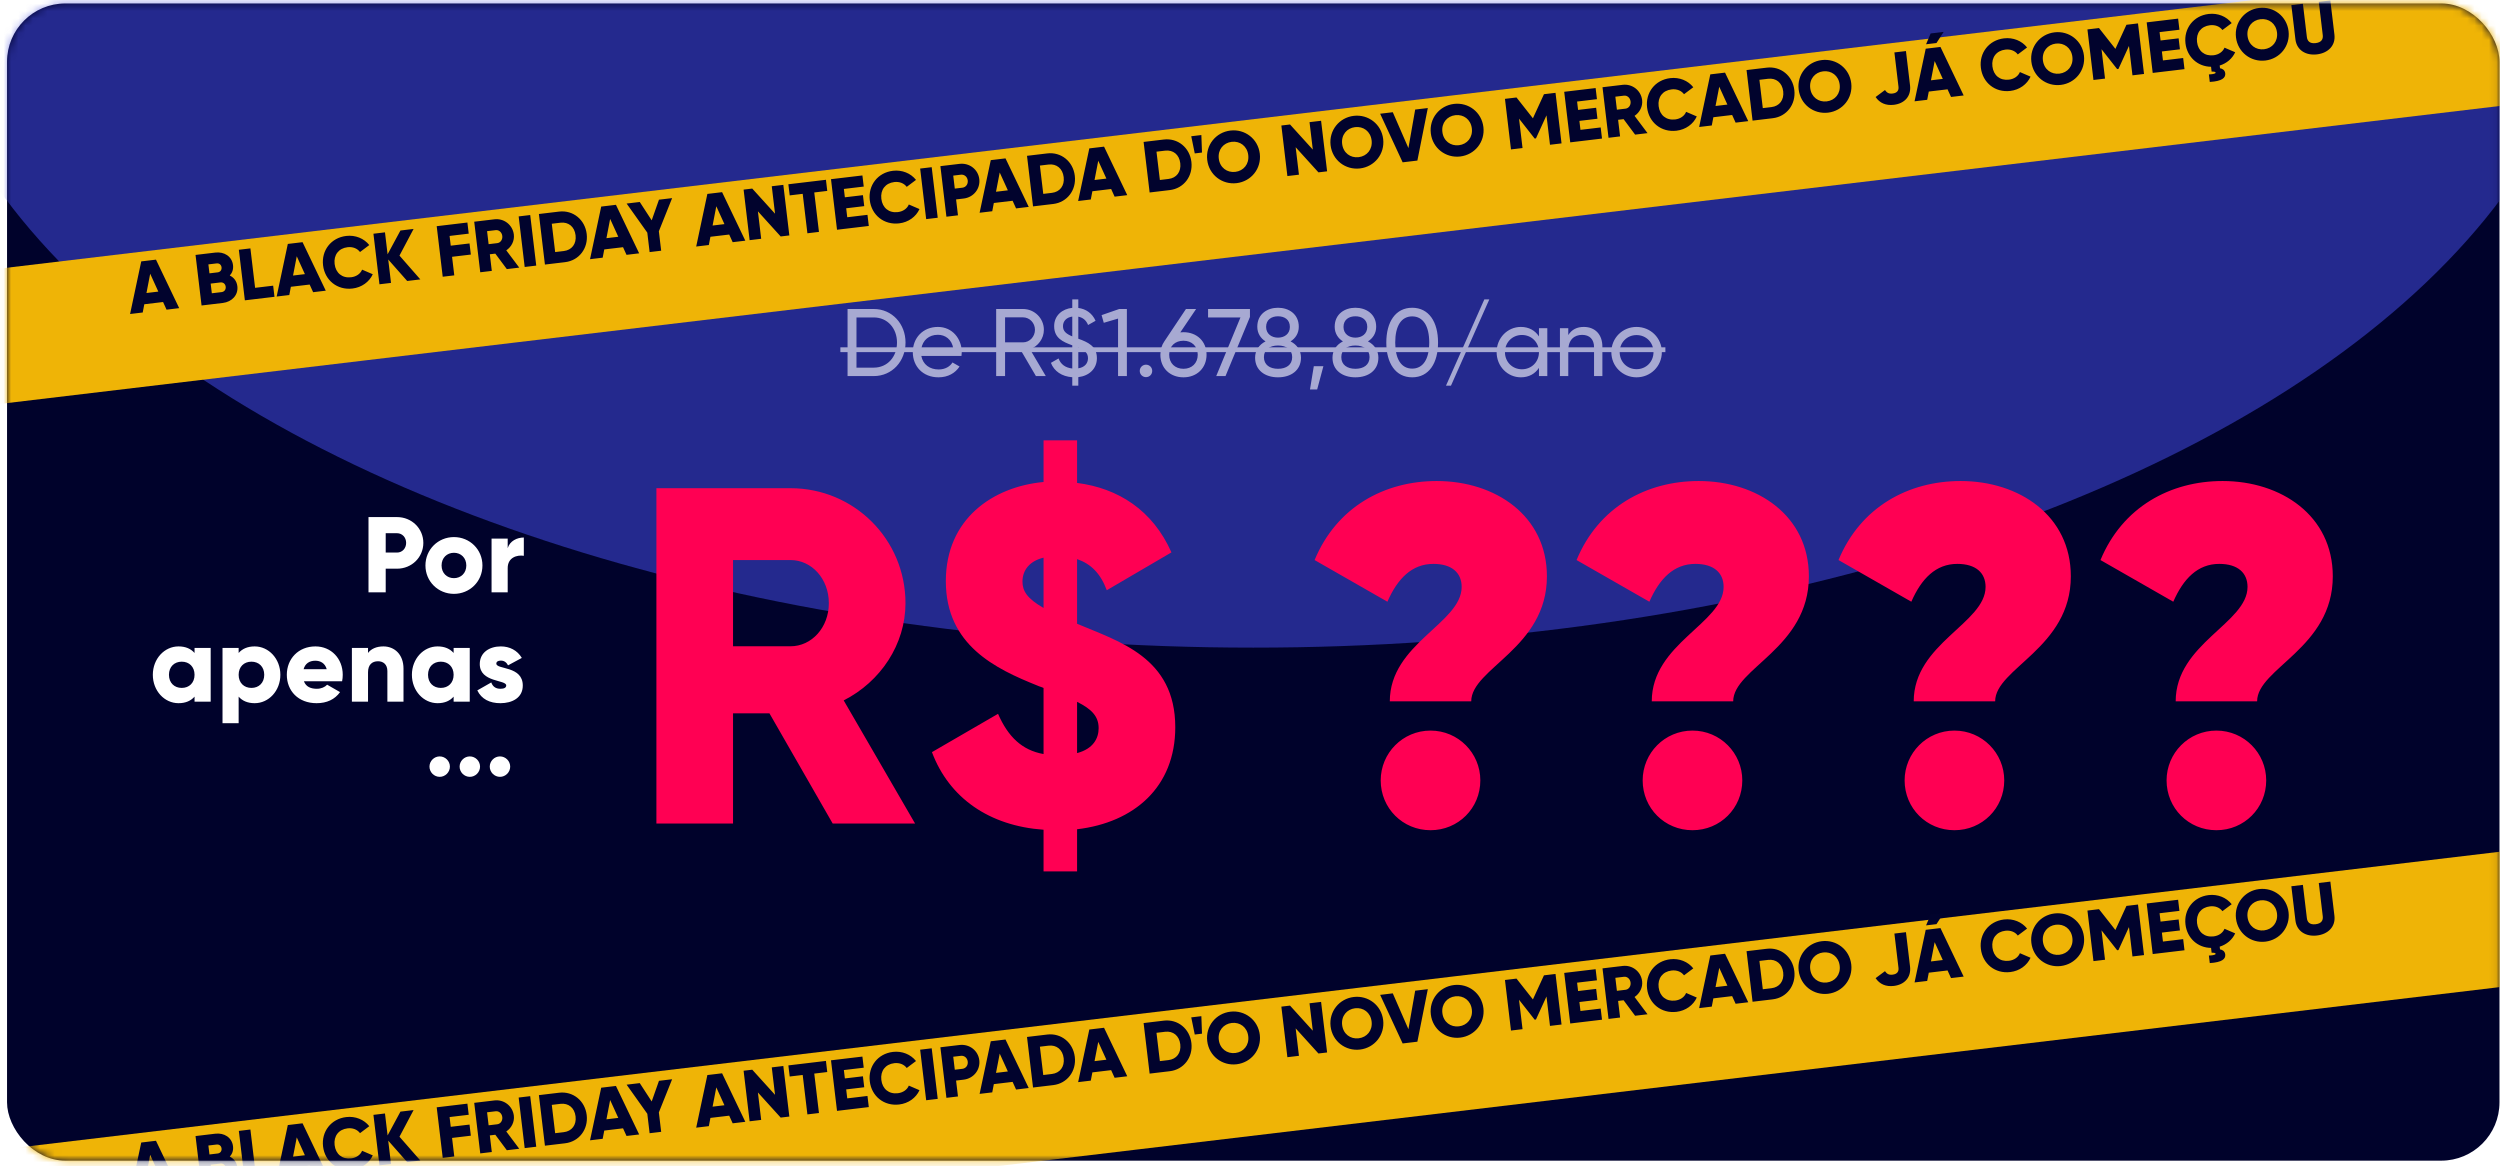 <svg width="343" height="160" viewBox="0 0 343 160" fill="none" xmlns="http://www.w3.org/2000/svg">
<rect x="0.966" y="0.474" width="341.963" height="158.769" rx="8.001" fill="#00022B"/>
<mask id="mask0_1179_1522" style="mask-type:alpha" maskUnits="userSpaceOnUse" x="0" y="0" width="343" height="160">
<rect x="0.966" y="0.474" width="341.963" height="158.769" rx="8.001" fill="#00022B"/>
</mask>
<g mask="url(#mask0_1179_1522)">
<g opacity="0.56" filter="url(#filter0_f_1179_1522)">
<ellipse cx="171.948" cy="-8.53" rx="97.386" ry="184.074" transform="rotate(90 171.948 -8.53)" fill="#4048DB"/>
</g>
<path d="M60.326 106.583C59.559 106.583 58.924 105.948 58.924 105.181C58.924 104.414 59.559 103.779 60.326 103.779C61.093 103.779 61.728 104.414 61.728 105.181C61.728 105.948 61.093 106.583 60.326 106.583ZM64.461 106.583C63.694 106.583 63.059 105.948 63.059 105.181C63.059 104.414 63.694 103.779 64.461 103.779C65.228 103.779 65.863 104.414 65.863 105.181C65.863 105.948 65.228 106.583 64.461 106.583ZM68.596 106.583C67.829 106.583 67.195 105.948 67.195 105.181C67.195 104.414 67.829 103.779 68.596 103.779C69.364 103.779 69.998 104.414 69.998 105.181C69.998 105.948 69.364 106.583 68.596 106.583Z" fill="white"/>
<path d="M54.468 70.943C56.504 70.943 58.082 72.522 58.082 74.484C58.082 76.446 56.504 78.025 54.468 78.025H52.919V81.271H50.558V70.943H54.468ZM54.468 75.812C55.191 75.812 55.722 75.237 55.722 74.484C55.722 73.732 55.191 73.156 54.468 73.156H52.919V75.812H54.468ZM62.281 81.478C60.112 81.478 58.371 79.781 58.371 77.582C58.371 75.384 60.112 73.687 62.281 73.687C64.45 73.687 66.191 75.384 66.191 77.582C66.191 79.781 64.45 81.478 62.281 81.478ZM62.281 79.323C63.24 79.323 63.978 78.63 63.978 77.582C63.978 76.535 63.24 75.841 62.281 75.841C61.322 75.841 60.584 76.535 60.584 77.582C60.584 78.63 61.322 79.323 62.281 79.323ZM69.656 75.207C69.951 74.219 70.939 73.746 71.869 73.746V76.255C70.954 76.107 69.656 76.476 69.656 77.937V81.271H67.442V73.894H69.656V75.207ZM26.692 88.894H28.905V96.271H26.692V95.578C26.205 96.138 25.482 96.478 24.494 96.478C22.561 96.478 20.968 94.781 20.968 92.582C20.968 90.384 22.561 88.687 24.494 88.687C25.482 88.687 26.205 89.027 26.692 89.587V88.894ZM24.936 94.382C25.954 94.382 26.692 93.689 26.692 92.582C26.692 91.476 25.954 90.782 24.936 90.782C23.918 90.782 23.181 91.476 23.181 92.582C23.181 93.689 23.918 94.382 24.936 94.382ZM34.94 88.687C36.873 88.687 38.466 90.384 38.466 92.582C38.466 94.781 36.873 96.478 34.94 96.478C33.952 96.478 33.229 96.138 32.742 95.578V99.222H30.529V88.894H32.742V89.587C33.229 89.027 33.952 88.687 34.94 88.687ZM34.498 94.382C35.516 94.382 36.253 93.689 36.253 92.582C36.253 91.476 35.516 90.782 34.498 90.782C33.48 90.782 32.742 91.476 32.742 92.582C32.742 93.689 33.48 94.382 34.498 94.382ZM41.698 93.468C41.978 94.235 42.657 94.501 43.469 94.501C44.074 94.501 44.59 94.264 44.885 93.94L46.656 94.958C45.933 95.961 44.841 96.478 43.439 96.478C40.916 96.478 39.352 94.781 39.352 92.582C39.352 90.384 40.946 88.687 43.277 88.687C45.431 88.687 47.024 90.355 47.024 92.582C47.024 92.892 46.995 93.187 46.936 93.468H41.698ZM41.654 91.815H44.826C44.59 90.96 43.926 90.65 43.262 90.65C42.421 90.65 41.861 91.063 41.654 91.815ZM52.603 88.687C54.093 88.687 55.361 89.75 55.361 91.742V96.271H53.148V92.066C53.148 91.151 52.573 90.724 51.865 90.724C51.053 90.724 50.493 91.196 50.493 92.243V96.271H48.28V88.894H50.493V89.587C50.891 89.041 51.629 88.687 52.603 88.687ZM62.237 88.894H64.45V96.271H62.237V95.578C61.75 96.138 61.027 96.478 60.039 96.478C58.106 96.478 56.513 94.781 56.513 92.582C56.513 90.384 58.106 88.687 60.039 88.687C61.027 88.687 61.75 89.027 62.237 89.587V88.894ZM60.481 94.382C61.499 94.382 62.237 93.689 62.237 92.582C62.237 91.476 61.499 90.782 60.481 90.782C59.463 90.782 58.726 91.476 58.726 92.582C58.726 93.689 59.463 94.382 60.481 94.382ZM68.097 91.048C68.097 91.889 71.726 91.328 71.726 94.058C71.726 95.755 70.251 96.478 68.657 96.478C67.182 96.478 66.061 95.917 65.485 94.722L67.403 93.63C67.595 94.191 68.008 94.501 68.657 94.501C69.189 94.501 69.454 94.338 69.454 94.043C69.454 93.232 65.825 93.659 65.825 91.107C65.825 89.499 67.182 88.687 68.716 88.687C69.912 88.687 70.974 89.219 71.594 90.266L69.705 91.284C69.498 90.9 69.203 90.635 68.716 90.635C68.333 90.635 68.097 90.782 68.097 91.048Z" fill="white"/>
<path d="M114.243 112.985L105.568 97.87H100.573V112.985H90.058V66.981H108.459C117.2 66.981 124.232 74.013 124.232 82.754C124.232 88.406 120.815 93.532 115.754 96.095L125.547 112.985H114.243ZM100.573 76.839V88.669H108.459C111.351 88.669 113.717 86.106 113.717 82.754C113.717 79.402 111.351 76.839 108.459 76.839H100.573ZM161.248 99.776C161.248 107.991 155.596 112.854 147.775 113.774V119.557H143.175V113.84C135.749 113.314 130.228 109.502 127.862 103.193L136.931 97.935C138.312 101.09 140.217 102.93 143.175 103.456V94.387C142.912 94.255 142.583 94.189 142.321 94.058C136.603 91.758 129.768 88.537 129.768 79.731C129.768 71.187 136.209 66.784 143.175 66.127V60.409H147.775V66.258C153.427 66.981 158.159 70.004 160.722 75.788L151.85 80.98C150.996 78.68 149.681 77.365 147.775 76.708V85.58C153.493 88.012 161.248 90.18 161.248 99.776ZM140.283 79.797C140.283 81.045 140.875 82.097 143.175 83.411V76.511C141.269 76.971 140.283 78.219 140.283 79.797ZM147.775 103.324C150.01 102.733 150.733 101.287 150.733 99.907C150.733 98.264 149.747 97.278 147.775 96.292V103.324ZM190.681 96.227C190.681 88.275 200.539 85.514 200.539 80.52C200.539 78.614 199.224 77.365 196.661 77.365C193.704 77.365 191.732 79.402 190.352 82.557L180.363 76.839C183.386 69.544 189.958 65.996 197.121 65.996C205.139 65.996 212.237 70.727 212.237 79.074C212.237 88.932 201.853 91.692 201.853 96.227H190.681ZM196.267 113.905C192.455 113.905 189.432 110.882 189.432 107.071C189.432 103.324 192.455 100.236 196.267 100.236C200.079 100.236 203.102 103.324 203.102 107.071C203.102 110.882 200.079 113.905 196.267 113.905ZM226.621 96.227C226.621 88.275 236.479 85.514 236.479 80.52C236.479 78.614 235.165 77.365 232.602 77.365C229.645 77.365 227.673 79.402 226.293 82.557L216.303 76.839C219.327 69.544 225.899 65.996 233.062 65.996C241.08 65.996 248.178 70.727 248.178 79.074C248.178 88.932 237.794 91.692 237.794 96.227H226.621ZM232.208 113.905C228.396 113.905 225.373 110.882 225.373 107.071C225.373 103.324 228.396 100.236 232.208 100.236C236.019 100.236 239.043 103.324 239.043 107.071C239.043 110.882 236.019 113.905 232.208 113.905ZM262.562 96.227C262.562 88.275 272.42 85.514 272.42 80.52C272.42 78.614 271.106 77.365 268.543 77.365C265.585 77.365 263.614 79.402 262.234 82.557L252.244 76.839C255.267 69.544 261.839 65.996 269.003 65.996C277.021 65.996 284.118 70.727 284.118 79.074C284.118 88.932 273.735 91.692 273.735 96.227H262.562ZM268.148 113.905C264.337 113.905 261.313 110.882 261.313 107.071C261.313 103.324 264.337 100.236 268.148 100.236C271.96 100.236 274.983 103.324 274.983 107.071C274.983 110.882 271.96 113.905 268.148 113.905ZM298.503 96.227C298.503 88.275 308.361 85.514 308.361 80.52C308.361 78.614 307.046 77.365 304.483 77.365C301.526 77.365 299.554 79.402 298.174 82.557L288.185 76.839C291.208 69.544 297.78 65.996 304.943 65.996C312.961 65.996 320.059 70.727 320.059 79.074C320.059 88.932 309.675 91.692 309.675 96.227H298.503ZM304.089 113.905C300.277 113.905 297.254 110.882 297.254 107.071C297.254 103.324 300.277 100.236 304.089 100.236C307.901 100.236 310.924 103.324 310.924 107.071C310.924 110.882 307.901 113.905 304.089 113.905Z" fill="#FF0053"/>
<g opacity="0.6">
<path d="M119.874 42.395C122.412 42.395 124.239 44.446 124.239 46.997C124.239 49.547 122.412 51.598 119.874 51.598H116.285V42.395H119.874ZM119.874 50.441C121.767 50.441 123.069 48.943 123.069 46.997C123.069 45.051 121.767 43.552 119.874 43.552H117.508V50.441H119.874ZM126.405 48.837C126.629 50.02 127.562 50.691 128.785 50.691C129.692 50.691 130.349 50.27 130.678 49.731L131.651 50.283C131.072 51.177 130.073 51.769 128.758 51.769C126.642 51.769 125.235 50.283 125.235 48.311C125.235 46.366 126.629 44.854 128.68 44.854C130.665 44.854 131.953 46.484 131.953 48.325C131.953 48.495 131.94 48.666 131.914 48.837H126.405ZM128.68 45.932C127.444 45.932 126.589 46.694 126.405 47.838H130.796C130.599 46.537 129.666 45.932 128.68 45.932ZM142.129 51.598L140.065 48.075H137.896V51.598H136.673V42.395H140.354C141.932 42.395 143.22 43.671 143.22 45.248C143.22 46.458 142.418 47.523 141.314 47.917L143.483 51.598H142.129ZM137.896 43.539V46.971H140.354C141.261 46.971 141.997 46.195 141.997 45.248C141.997 44.302 141.261 43.539 140.354 43.539H137.896ZM150.495 49.14C150.495 50.599 149.417 51.572 147.944 51.743V52.913H147.116V51.756C145.683 51.651 144.631 50.941 144.184 49.784L145.236 49.179C145.525 49.968 146.143 50.454 147.116 50.559V47.378C145.814 46.905 144.631 46.379 144.631 44.749C144.631 43.276 145.762 42.369 147.116 42.238V41.081H147.944V42.251C148.97 42.382 149.85 42.961 150.311 44.012L149.285 44.591C149.022 43.934 148.562 43.566 147.944 43.447V46.471C149.232 46.944 150.495 47.47 150.495 49.14ZM145.841 44.749C145.841 45.445 146.274 45.8 147.116 46.155V43.434C146.353 43.539 145.841 44.026 145.841 44.749ZM147.944 50.533C148.799 50.402 149.272 49.863 149.272 49.153C149.272 48.377 148.759 48.022 147.944 47.68V50.533ZM153.555 42.395H154.607V51.598H153.397V43.71L151.439 44.288L151.136 43.237L153.555 42.395ZM157.229 51.743C156.756 51.743 156.374 51.361 156.374 50.888C156.374 50.415 156.756 50.034 157.229 50.034C157.715 50.034 158.084 50.415 158.084 50.888C158.084 51.361 157.715 51.743 157.229 51.743ZM162.372 45.577C164.212 45.577 165.54 46.839 165.54 48.666C165.54 50.494 164.212 51.769 162.372 51.769C160.518 51.769 159.203 50.494 159.203 48.666C159.203 47.956 159.4 47.325 159.755 46.826L162.713 42.395H164.107L161.938 45.603C162.082 45.59 162.227 45.577 162.372 45.577ZM162.372 50.599C163.515 50.599 164.33 49.837 164.33 48.666C164.33 47.51 163.515 46.747 162.372 46.747C161.215 46.747 160.413 47.496 160.413 48.666C160.413 49.837 161.215 50.599 162.372 50.599ZM165.748 42.395H171.493V43.487L168.141 51.598H166.865L170.191 43.552H165.748V42.395ZM177.063 46.839C177.944 47.286 178.496 48.075 178.496 49.074C178.496 50.796 177.142 51.769 175.341 51.769C173.553 51.769 172.199 50.796 172.199 49.074C172.199 48.075 172.751 47.286 173.632 46.839C172.962 46.418 172.501 45.735 172.501 44.828C172.501 43.066 173.895 42.224 175.341 42.224C176.8 42.224 178.194 43.066 178.194 44.828C178.194 45.735 177.734 46.418 177.063 46.839ZM175.341 43.395C174.487 43.395 173.711 43.828 173.711 44.854C173.711 45.827 174.487 46.326 175.341 46.326C176.209 46.326 176.971 45.827 176.971 44.854C176.971 43.828 176.209 43.395 175.341 43.395ZM175.341 50.599C176.472 50.599 177.287 50.06 177.287 48.995C177.287 47.943 176.472 47.404 175.341 47.404C174.224 47.404 173.409 47.943 173.409 48.995C173.409 50.06 174.224 50.599 175.341 50.599ZM181.569 50.244L180.714 53.439H179.728L180.254 50.244H181.569ZM187.681 46.839C188.562 47.286 189.114 48.075 189.114 49.074C189.114 50.796 187.76 51.769 185.959 51.769C184.171 51.769 182.817 50.796 182.817 49.074C182.817 48.075 183.369 47.286 184.25 46.839C183.579 46.418 183.119 45.735 183.119 44.828C183.119 43.066 184.513 42.224 185.959 42.224C187.418 42.224 188.812 43.066 188.812 44.828C188.812 45.735 188.351 46.418 187.681 46.839ZM185.959 43.395C185.104 43.395 184.328 43.828 184.328 44.854C184.328 45.827 185.104 46.326 185.959 46.326C186.826 46.326 187.589 45.827 187.589 44.854C187.589 43.828 186.826 43.395 185.959 43.395ZM185.959 50.599C187.089 50.599 187.904 50.06 187.904 48.995C187.904 47.943 187.089 47.404 185.959 47.404C184.841 47.404 184.026 47.943 184.026 48.995C184.026 50.06 184.841 50.599 185.959 50.599ZM193.751 51.769C191.476 51.769 190.201 49.837 190.201 46.997C190.201 44.157 191.476 42.224 193.751 42.224C196.038 42.224 197.3 44.157 197.3 46.997C197.3 49.837 196.038 51.769 193.751 51.769ZM193.751 50.573C195.236 50.573 196.091 49.284 196.091 46.997C196.091 44.709 195.236 43.408 193.751 43.408C192.265 43.408 191.424 44.709 191.424 46.997C191.424 49.284 192.265 50.573 193.751 50.573ZM199.074 52.913H198.39L203.649 41.081H204.332L199.074 52.913ZM211.146 45.025H212.29V51.598H211.146V50.468C210.621 51.27 209.779 51.769 208.662 51.769C206.834 51.769 205.336 50.257 205.336 48.311C205.336 46.366 206.834 44.854 208.662 44.854C209.779 44.854 210.621 45.353 211.146 46.155V45.025ZM208.806 50.665C210.134 50.665 211.146 49.652 211.146 48.311C211.146 46.971 210.134 45.958 208.806 45.958C207.492 45.958 206.479 46.971 206.479 48.311C206.479 49.652 207.492 50.665 208.806 50.665ZM217.297 44.854C218.835 44.854 219.847 45.879 219.847 47.562V51.598H218.703V47.628C218.703 46.55 218.086 45.945 217.073 45.945C216.021 45.945 215.167 46.563 215.167 48.114V51.598H214.023V45.025H215.167V45.971C215.653 45.196 216.376 44.854 217.297 44.854ZM224.533 51.769C222.614 51.769 221.076 50.257 221.076 48.311C221.076 46.366 222.614 44.854 224.533 44.854C226.453 44.854 228.004 46.366 228.004 48.311C228.004 50.257 226.453 51.769 224.533 51.769ZM224.533 50.652C225.848 50.652 226.86 49.639 226.86 48.311C226.86 46.984 225.848 45.971 224.533 45.971C223.232 45.971 222.22 46.984 222.22 48.311C222.22 49.639 223.232 50.652 224.533 50.652Z" fill="white"/>
<path d="M115.299 47.654H228.491V48.311H115.299V47.654Z" fill="white"/>
</g>
<g filter="url(#filter1_d_1179_1522)">
<rect x="-18.935" y="35.103" width="382.27" height="18.441" rx="8.001" transform="rotate(-6.797 -18.935 35.103)" fill="#EFB406"/>
</g>
<path d="M22.851 42.486L22.374 41.437L19.798 41.744L19.581 42.875L17.847 43.082L19.378 35.864L21.4 35.623L24.585 42.279L22.851 42.486ZM20.096 40.201L21.721 40.007L20.605 37.557L20.096 40.201ZM31.526 37.803C32.081 38.069 32.481 38.564 32.565 39.267C32.712 40.496 31.806 41.418 30.568 41.566L27.654 41.913L26.827 34.976L29.543 34.653C30.752 34.508 31.826 35.174 31.969 36.373C32.037 36.948 31.864 37.431 31.526 37.803ZM29.72 36.139L28.59 36.274L28.737 37.502L29.866 37.368C30.223 37.325 30.44 37.038 30.398 36.681C30.355 36.325 30.087 36.095 29.72 36.139ZM30.39 40.079C30.787 40.032 31.011 39.724 30.965 39.337C30.919 38.951 30.629 38.704 30.232 38.751L28.904 38.91L29.063 40.237L30.39 40.079ZM35 39.49L37.477 39.194L37.659 40.721L33.596 41.205L32.769 34.268L34.355 34.079L35 39.49ZM42.961 40.089L42.484 39.04L39.907 39.347L39.691 40.478L37.956 40.685L39.488 33.467L41.51 33.226L44.695 39.882L42.961 40.089ZM40.206 37.804L41.831 37.61L40.715 35.16L40.206 37.804ZM48.361 39.586C46.27 39.835 44.568 38.45 44.324 36.408C44.081 34.367 45.41 32.62 47.501 32.371C48.76 32.221 49.944 32.713 50.666 33.622L49.393 34.578C49.022 34.08 48.389 33.833 47.686 33.917C46.457 34.064 45.762 34.981 45.91 36.219C46.057 37.458 46.948 38.186 48.177 38.04C48.881 37.956 49.447 37.567 49.681 36.996L51.143 37.626C50.665 38.678 49.63 39.434 48.361 39.586ZM57.67 38.335L55.866 38.55L53.264 35.604L53.646 38.815L52.061 39.004L51.234 32.067L52.819 31.878L53.178 34.891L54.94 31.625L56.744 31.41L54.808 35.068L57.67 38.335ZM64.308 32.056L61.682 32.37L61.842 33.707L64.418 33.4L64.6 34.926L62.023 35.233L62.327 37.78L60.741 37.969L59.915 31.032L64.126 30.53L64.308 32.056ZM69.537 36.921L67.957 34.798L67.204 34.887L67.475 37.167L65.89 37.356L65.063 30.419L67.838 30.088C69.156 29.931 70.342 30.865 70.499 32.183C70.601 33.035 70.178 33.87 69.461 34.347L71.241 36.718L69.537 36.921ZM66.826 31.716L67.038 33.5L68.228 33.358C68.663 33.306 68.974 32.877 68.914 32.372C68.854 31.866 68.451 31.523 68.015 31.575L66.826 31.716ZM71.16 29.692L72.745 29.503L73.572 36.44L71.987 36.629L71.16 29.692ZM76.712 29.03C78.624 28.802 80.261 30.135 80.495 32.097C80.728 34.059 79.451 35.739 77.539 35.967L74.764 36.298L73.937 29.361L76.712 29.03ZM77.357 34.441C78.447 34.311 79.11 33.468 78.969 32.279C78.827 31.09 77.984 30.427 76.894 30.556L75.705 30.698L76.168 34.583L77.357 34.441ZM85.958 34.964L85.481 33.915L82.904 34.222L82.688 35.353L80.953 35.56L82.485 28.342L84.507 28.101L87.692 34.757L85.958 34.964ZM83.203 32.679L84.828 32.485L83.712 30.035L83.203 32.679ZM92.215 27.183L90.395 31.731L90.713 34.397L89.127 34.586L88.81 31.92L85.972 27.927L87.775 27.712L89.412 30.23L90.411 27.397L92.215 27.183ZM100.522 33.228L100.046 32.179L97.469 32.486L97.252 33.617L95.518 33.824L97.05 26.606L99.071 26.365L102.257 33.021L100.522 33.228ZM97.768 30.943L99.393 30.749L98.277 28.299L97.768 30.943ZM105.886 25.553L107.472 25.364L108.298 32.301L107.109 32.443L103.985 28.996L104.434 32.761L102.848 32.95L102.021 26.014L103.21 25.872L106.335 29.319L105.886 25.553ZM113.318 24.667L113.499 26.193L111.716 26.406L112.361 31.817L110.775 32.006L110.13 26.595L108.346 26.808L108.164 25.281L113.318 24.667ZM116.242 29.806L119.017 29.475L119.199 31.002L114.838 31.521L114.012 24.584L118.322 24.071L118.504 25.597L115.779 25.922L115.916 27.071L118.394 26.776L118.573 28.282L116.096 28.577L116.242 29.806ZM123.371 30.645C121.28 30.894 119.578 29.509 119.334 27.468C119.091 25.426 120.42 23.68 122.511 23.431C123.77 23.281 124.954 23.773 125.676 24.682L124.403 25.637C124.032 25.139 123.399 24.893 122.696 24.977C121.467 25.123 120.772 26.04 120.92 27.279C121.067 28.517 121.958 29.245 123.187 29.099C123.891 29.015 124.457 28.626 124.691 28.055L126.153 28.685C125.675 29.737 124.64 30.494 123.371 30.645ZM126.244 23.127L127.829 22.938L128.656 29.874L127.071 30.063L126.244 23.127ZM131.647 22.482C133.015 22.319 134.202 23.253 134.359 24.571C134.516 25.889 133.582 27.076 132.214 27.239L131.174 27.363L131.434 29.543L129.848 29.732L129.021 22.795L131.647 22.482ZM132.037 25.753C132.523 25.695 132.833 25.266 132.773 24.76C132.713 24.255 132.31 23.911 131.825 23.969L130.784 24.093L130.997 25.877L132.037 25.753ZM139.406 28.593L138.93 27.544L136.353 27.851L136.136 28.983L134.402 29.189L135.934 21.971L137.955 21.73L141.141 28.386L139.406 28.593ZM136.652 26.308L138.277 26.114L137.161 23.665L136.652 26.308ZM143.68 21.048C145.593 20.82 147.229 22.153 147.463 24.115C147.697 26.077 146.419 27.757 144.507 27.985L141.732 28.316L140.905 21.379L143.68 21.048ZM144.325 26.459C145.415 26.329 146.078 25.486 145.937 24.297C145.795 23.108 144.952 22.444 143.862 22.574L142.673 22.716L143.136 26.601L144.325 26.459ZM152.926 26.982L152.449 25.933L149.873 26.24L149.656 27.371L147.921 27.578L149.453 20.36L151.475 20.119L154.66 26.775L152.926 26.982ZM150.171 24.697L151.796 24.503L150.68 22.053L150.171 24.697ZM159.677 19.142C161.589 18.913 163.226 20.246 163.46 22.208C163.693 24.17 162.416 25.85 160.504 26.078L157.729 26.409L156.902 19.472L159.677 19.142ZM160.322 24.552C161.412 24.422 162.075 23.579 161.933 22.39C161.792 21.201 160.949 20.538 159.859 20.668L158.67 20.809L159.133 24.694L160.322 24.552ZM163.921 21.048L163.439 18.693L164.827 18.528L164.912 20.93L163.921 21.048ZM169.668 25.127C167.676 25.364 165.874 23.991 165.631 21.95C165.388 19.908 166.817 18.15 168.808 17.912C170.8 17.675 172.602 19.048 172.845 21.09C173.089 23.131 171.66 24.889 169.668 25.127ZM169.484 23.581C170.614 23.446 171.408 22.517 171.26 21.279C171.112 20.04 170.122 19.324 168.993 19.458C167.863 19.593 167.069 20.522 167.217 21.761C167.364 22.999 168.354 23.715 169.484 23.581ZM179.667 16.759L181.253 16.57L182.079 23.507L180.89 23.648L177.766 20.202L178.215 23.967L176.629 24.156L175.802 17.22L176.991 17.078L180.116 20.524L179.667 16.759ZM186.594 23.109C184.602 23.347 182.8 21.973 182.557 19.932C182.314 17.891 183.742 16.132 185.734 15.895C187.726 15.658 189.528 17.031 189.771 19.072C190.015 21.113 188.586 22.872 186.594 23.109ZM186.41 21.563C187.54 21.429 188.333 20.5 188.186 19.261C188.038 18.022 187.048 17.306 185.918 17.441C184.789 17.576 183.995 18.504 184.143 19.743C184.29 20.982 185.28 21.698 186.41 21.563ZM192.442 22.271L189.356 15.604L191.09 15.397L193.235 20.318L194.162 15.031L195.896 14.824L194.464 22.03L192.442 22.271ZM200.346 21.47C198.354 21.707 196.552 20.334 196.309 18.293C196.065 16.252 197.494 14.493 199.486 14.256C201.478 14.018 203.28 15.392 203.523 17.433C203.766 19.474 202.338 21.233 200.346 21.47ZM200.162 19.924C201.291 19.79 202.085 18.861 201.937 17.622C201.79 16.383 200.8 15.667 199.67 15.802C198.54 15.936 197.747 16.865 197.894 18.104C198.042 19.343 199.032 20.059 200.162 19.924ZM213.417 12.736L214.243 19.673L212.658 19.862L212.177 15.829L210.734 18.986L210.556 19.007L208.411 16.277L208.892 20.311L207.307 20.5L206.48 13.563L208.065 13.374L210.315 16.232L211.831 12.925L213.417 12.736ZM216.839 17.816L219.614 17.485L219.796 19.011L215.436 19.531L214.609 12.594L218.92 12.08L219.101 13.606L216.376 13.931L216.513 15.081L218.991 14.785L219.17 16.292L216.693 16.587L216.839 17.816ZM224.337 18.47L222.758 16.346L222.004 16.436L222.276 18.715L220.69 18.904L219.864 11.968L222.638 11.637C223.956 11.48 225.143 12.414 225.3 13.732C225.402 14.584 224.979 15.418 224.262 15.896L226.042 18.267L224.337 18.47ZM221.626 13.265L221.839 15.049L223.028 14.907C223.464 14.855 223.775 14.426 223.715 13.921C223.654 13.415 223.252 13.071 222.816 13.123L221.626 13.265ZM230.017 17.933C227.926 18.183 226.223 16.798 225.98 14.756C225.736 12.715 227.066 10.969 229.157 10.719C230.416 10.569 231.6 11.061 232.321 11.97L231.048 12.926C230.677 12.428 230.045 12.181 229.341 12.265C228.112 12.412 227.418 13.329 227.565 14.567C227.713 15.806 228.604 16.534 229.833 16.388C230.536 16.304 231.103 15.915 231.336 15.344L232.798 15.974C232.321 17.026 231.285 17.782 230.017 17.933ZM238.126 16.826L237.649 15.777L235.073 16.085L234.856 17.216L233.122 17.423L234.653 10.205L236.675 9.964L239.86 16.62L238.126 16.826ZM235.371 14.541L236.997 14.348L235.88 11.898L235.371 14.541ZM242.4 9.282C244.312 9.054 245.949 10.386 246.182 12.348C246.416 14.31 245.139 15.99 243.227 16.218L240.452 16.549L239.625 9.612L242.4 9.282ZM243.045 14.692C244.135 14.562 244.798 13.719 244.656 12.53C244.515 11.341 243.672 10.678 242.582 10.808L241.392 10.949L241.856 14.834L243.045 14.692ZM250.814 15.455C248.822 15.692 247.02 14.319 246.777 12.277C246.533 10.236 247.962 8.478 249.954 8.24C251.946 8.003 253.748 9.376 253.991 11.418C254.234 13.459 252.806 15.217 250.814 15.455ZM250.629 13.909C251.759 13.774 252.553 12.845 252.405 11.607C252.258 10.368 251.268 9.652 250.138 9.786C249.008 9.921 248.215 10.85 248.362 12.088C248.51 13.327 249.5 14.043 250.629 13.909ZM259.842 14.379C258.742 14.51 257.894 14.138 257.333 13.311L258.616 12.354C258.88 12.714 259.133 12.895 259.668 12.832C260.362 12.749 260.523 12.328 260.472 11.902L259.911 7.194L261.496 7.005L262.057 11.713C262.239 13.239 261.269 14.209 259.842 14.379ZM266.668 4.379L265.683 5.903L264.256 6.073L264.884 4.591L266.668 4.379ZM267.681 13.303L267.204 12.255L264.628 12.562L264.411 13.693L262.677 13.9L264.208 6.682L266.23 6.441L269.415 13.097L267.681 13.303ZM264.926 11.019L266.552 10.825L265.435 8.375L264.926 11.019ZM275.811 12.475C273.72 12.725 272.017 11.339 271.774 9.298C271.53 7.257 272.86 5.51 274.951 5.261C276.209 5.111 277.394 5.603 278.115 6.512L276.842 7.468C276.471 6.969 275.839 6.723 275.135 6.807C273.906 6.953 273.211 7.87 273.359 9.109C273.507 10.348 274.398 11.076 275.626 10.929C276.33 10.845 276.897 10.456 277.13 9.886L278.592 10.516C278.115 11.568 277.079 12.324 275.811 12.475ZM282.74 11.649C280.748 11.887 278.946 10.514 278.703 8.472C278.459 6.431 279.888 4.673 281.88 4.435C283.872 4.198 285.674 5.571 285.917 7.612C286.16 9.654 284.732 11.412 282.74 11.649ZM282.555 10.104C283.685 9.969 284.479 9.04 284.331 7.801C284.184 6.563 283.194 5.846 282.064 5.981C280.934 6.116 280.141 7.044 280.288 8.283C280.436 9.522 281.426 10.238 282.555 10.104ZM293.333 3.211L294.16 10.148L292.574 10.336L292.094 6.303L290.651 9.46L290.472 9.481L288.328 6.752L288.809 10.785L287.223 10.974L286.396 4.037L287.982 3.849L290.232 6.706L291.747 3.4L293.333 3.211ZM296.756 8.29L299.53 7.96L299.712 9.486L295.352 10.005L294.525 3.069L298.836 2.555L299.018 4.081L296.293 4.406L296.43 5.555L298.907 5.26L299.087 6.766L296.609 7.061L296.756 8.29ZM303.701 7.583C304.404 7.499 304.971 7.11 305.204 6.54L306.667 7.169C306.277 8.03 305.502 8.695 304.542 8.99L304.587 9.367C304.863 9.404 305.245 9.58 305.302 10.056C305.376 10.68 304.859 11.144 303.182 11.243L303.059 10.212C303.709 10.185 304 10.09 303.984 9.961C303.97 9.843 303.756 9.818 303.435 9.826L303.356 9.162C301.514 9.14 300.07 7.815 299.848 5.952C299.605 3.91 300.934 2.164 303.025 1.915C304.284 1.765 305.468 2.257 306.189 3.166L304.916 4.122C304.545 3.623 303.913 3.377 303.209 3.461C301.981 3.607 301.286 4.524 301.433 5.763C301.581 7.002 302.472 7.73 303.701 7.583ZM310.814 8.303C308.822 8.541 307.02 7.167 306.777 5.126C306.534 3.085 307.962 1.326 309.954 1.089C311.946 0.851 313.748 2.225 313.991 4.266C314.235 6.307 312.806 8.066 310.814 8.303ZM310.63 6.757C311.759 6.623 312.553 5.694 312.406 4.455C312.258 3.216 311.268 2.5 310.138 2.635C309.009 2.769 308.215 3.698 308.362 4.937C308.51 6.176 309.5 6.892 310.63 6.757ZM317.892 7.46C316.365 7.641 315.11 6.887 314.932 5.4L314.373 0.703L315.958 0.514L316.501 5.072C316.564 5.598 316.865 6.014 317.707 5.914C318.55 5.813 318.744 5.338 318.682 4.813L318.138 0.254L319.724 0.065L320.284 4.762C320.461 6.249 319.418 7.278 317.892 7.46Z" fill="#01032D"/>
<g filter="url(#filter2_d_1179_1522)">
<g filter="url(#filter3_d_1179_1522)">
<rect x="-18.935" y="151.109" width="382.27" height="18.441" rx="8.001" transform="rotate(-6.797 -18.935 151.109)" fill="#EFB406"/>
</g>
<path d="M22.851 158.491L22.374 157.443L19.798 157.75L19.581 158.881L17.847 159.088L19.378 151.87L21.4 151.629L24.585 158.285L22.851 158.491ZM20.096 156.207L21.721 156.013L20.605 153.563L20.096 156.207ZM31.526 153.809C32.081 154.075 32.481 154.57 32.565 155.273C32.712 156.502 31.806 157.424 30.568 157.572L27.654 157.919L26.827 150.982L29.543 150.658C30.752 150.514 31.826 151.18 31.969 152.379C32.038 152.954 31.864 153.437 31.526 153.809ZM29.72 152.145L28.59 152.279L28.737 153.508L29.866 153.374C30.223 153.331 30.44 153.044 30.398 152.687C30.355 152.33 30.087 152.101 29.72 152.145ZM30.39 156.085C30.787 156.038 31.012 155.73 30.965 155.343C30.919 154.957 30.629 154.71 30.232 154.757L28.904 154.915L29.063 156.243L30.39 156.085ZM35 155.496L37.477 155.2L37.659 156.726L33.596 157.211L32.769 150.274L34.355 150.085L35 155.496ZM42.961 156.094L42.484 155.046L39.908 155.353L39.691 156.484L37.956 156.691L39.488 149.473L41.51 149.232L44.695 155.888L42.961 156.094ZM40.206 153.81L41.831 153.616L40.715 151.166L40.206 153.81ZM48.361 155.591C46.27 155.841 44.568 154.456 44.324 152.414C44.081 150.373 45.41 148.626 47.501 148.377C48.76 148.227 49.944 148.719 50.666 149.628L49.393 150.584C49.022 150.085 48.389 149.839 47.686 149.923C46.457 150.07 45.762 150.987 45.91 152.225C46.057 153.464 46.948 154.192 48.177 154.045C48.881 153.962 49.447 153.572 49.681 153.002L51.143 153.632C50.665 154.684 49.63 155.44 48.361 155.591ZM57.67 154.341L55.866 154.556L53.264 151.61L53.646 154.821L52.061 155.01L51.234 148.073L52.819 147.884L53.179 150.897L54.94 147.631L56.744 147.416L54.808 151.074L57.67 154.341ZM64.308 148.062L61.682 148.375L61.842 149.713L64.418 149.406L64.6 150.932L62.023 151.239L62.327 153.786L60.742 153.975L59.915 147.038L64.126 146.536L64.308 148.062ZM69.537 152.927L67.957 150.803L67.204 150.893L67.475 153.172L65.89 153.361L65.063 146.425L67.838 146.094C69.156 145.937 70.343 146.871 70.5 148.189C70.601 149.041 70.178 149.875 69.461 150.353L71.241 152.724L69.537 152.927ZM66.826 147.722L67.038 149.506L68.228 149.364C68.664 149.312 68.974 148.883 68.914 148.378C68.854 147.872 68.451 147.528 68.015 147.58L66.826 147.722ZM71.16 145.698L72.745 145.509L73.572 152.446L71.987 152.635L71.16 145.698ZM76.712 145.036C78.625 144.808 80.261 146.141 80.495 148.103C80.729 150.065 79.451 151.745 77.539 151.973L74.764 152.304L73.937 145.367L76.712 145.036ZM77.357 150.447C78.447 150.317 79.11 149.474 78.969 148.285C78.827 147.096 77.984 146.432 76.894 146.562L75.705 146.704L76.168 150.589L77.357 150.447ZM85.958 150.969L85.481 149.921L82.904 150.228L82.688 151.359L80.953 151.566L82.485 144.348L84.507 144.107L87.692 150.763L85.958 150.969ZM83.203 148.685L84.828 148.491L83.712 146.041L83.203 148.685ZM92.215 143.188L90.395 147.737L90.713 150.403L89.127 150.592L88.81 147.926L85.972 143.932L87.775 143.717L89.412 146.236L90.411 143.403L92.215 143.188ZM100.522 149.233L100.046 148.185L97.469 148.492L97.252 149.623L95.518 149.83L97.05 142.612L99.071 142.371L102.257 149.027L100.522 149.233ZM97.768 146.949L99.393 146.755L98.277 144.305L97.768 146.949ZM105.886 141.559L107.472 141.37L108.298 148.307L107.109 148.448L103.985 145.002L104.434 148.767L102.848 148.956L102.021 142.019L103.21 141.878L106.335 145.325L105.886 141.559ZM113.318 140.673L113.499 142.199L111.716 142.412L112.361 147.822L110.775 148.011L110.13 142.601L108.346 142.813L108.165 141.287L113.318 140.673ZM116.242 145.812L119.017 145.481L119.199 147.007L114.838 147.527L114.012 140.59L118.322 140.077L118.504 141.603L115.779 141.927L115.916 143.077L118.394 142.782L118.573 144.288L116.096 144.583L116.242 145.812ZM123.371 146.651C121.28 146.9 119.578 145.515 119.334 143.474C119.091 141.432 120.42 139.686 122.511 139.436C123.77 139.286 124.954 139.779 125.676 140.688L124.403 141.643C124.032 141.145 123.399 140.899 122.696 140.982C121.467 141.129 120.772 142.046 120.92 143.285C121.067 144.523 121.958 145.251 123.187 145.105C123.891 145.021 124.457 144.632 124.691 144.061L126.153 144.691C125.675 145.743 124.64 146.5 123.371 146.651ZM126.244 139.132L127.83 138.943L128.656 145.88L127.071 146.069L126.244 139.132ZM131.647 138.488C133.015 138.325 134.202 139.259 134.359 140.577C134.516 141.895 133.582 143.082 132.214 143.245L131.174 143.369L131.434 145.549L129.848 145.738L129.021 138.801L131.647 138.488ZM132.037 141.758C132.523 141.701 132.834 141.272 132.773 140.766C132.713 140.261 132.31 139.917 131.825 139.975L130.784 140.099L130.997 141.882L132.037 141.758ZM139.406 144.599L138.93 143.55L136.353 143.857L136.136 144.989L134.402 145.195L135.934 137.977L137.955 137.736L141.141 144.392L139.406 144.599ZM136.652 142.314L138.277 142.12L137.161 139.67L136.652 142.314ZM143.68 137.054C145.593 136.826 147.229 138.159 147.463 140.121C147.697 142.083 146.419 143.763 144.507 143.991L141.732 144.322L140.905 137.385L143.68 137.054ZM144.325 142.465C145.415 142.335 146.078 141.492 145.937 140.303C145.795 139.114 144.952 138.45 143.862 138.58L142.673 138.722L143.136 142.607L144.325 142.465ZM152.926 142.987L152.449 141.939L149.873 142.246L149.656 143.377L147.921 143.584L149.453 136.366L151.475 136.125L154.66 142.781L152.926 142.987ZM150.171 140.703L151.796 140.509L150.68 138.059L150.171 140.703ZM159.677 135.147C161.589 134.919 163.226 136.252 163.46 138.214C163.693 140.176 162.416 141.856 160.504 142.084L157.729 142.415L156.902 135.478L159.677 135.147ZM160.322 140.558C161.412 140.428 162.075 139.585 161.934 138.396C161.792 137.207 160.949 136.544 159.859 136.673L158.67 136.815L159.133 140.7L160.322 140.558ZM163.921 137.054L163.439 134.699L164.827 134.534L164.912 136.935L163.921 137.054ZM169.668 141.133C167.676 141.37 165.875 139.997 165.631 137.955C165.388 135.914 166.817 134.156 168.808 133.918C170.8 133.681 172.602 135.054 172.845 137.095C173.089 139.137 171.66 140.895 169.668 141.133ZM169.484 139.587C170.614 139.452 171.408 138.523 171.26 137.284C171.112 136.046 170.122 135.33 168.993 135.464C167.863 135.599 167.069 136.528 167.217 137.766C167.364 139.005 168.354 139.721 169.484 139.587ZM179.667 132.765L181.253 132.576L182.079 139.513L180.89 139.654L177.766 136.207L178.215 139.973L176.629 140.162L175.802 133.225L176.991 133.084L180.116 136.53L179.667 132.765ZM186.594 139.115C184.602 139.352 182.8 137.979 182.557 135.938C182.314 133.896 183.742 132.138 185.734 131.901C187.726 131.663 189.528 133.037 189.771 135.078C190.015 137.119 188.586 138.878 186.594 139.115ZM186.41 137.569C187.54 137.435 188.333 136.506 188.186 135.267C188.038 134.028 187.048 133.312 185.919 133.447C184.789 133.581 183.995 134.51 184.143 135.749C184.29 136.988 185.28 137.704 186.41 137.569ZM192.442 138.277L189.356 131.61L191.09 131.403L193.235 136.324L194.162 131.037L195.897 130.83L194.464 138.036L192.442 138.277ZM200.346 137.476C198.354 137.713 196.552 136.34 196.309 134.299C196.065 132.257 197.494 130.499 199.486 130.262C201.478 130.024 203.28 131.397 203.523 133.439C203.766 135.48 202.338 137.239 200.346 137.476ZM200.162 135.93C201.291 135.795 202.085 134.867 201.937 133.628C201.79 132.389 200.8 131.673 199.67 131.808C198.541 131.942 197.747 132.871 197.894 134.11C198.042 135.349 199.032 136.065 200.162 135.93ZM213.417 128.742L214.243 135.679L212.658 135.868L212.177 131.835L210.734 134.991L210.556 135.013L208.411 132.283L208.892 136.317L207.307 136.506L206.48 129.569L208.065 129.38L210.316 132.237L211.831 128.931L213.417 128.742ZM216.839 133.822L219.614 133.491L219.796 135.017L215.436 135.537L214.609 128.6L218.92 128.086L219.101 129.612L216.376 129.937L216.513 131.087L218.991 130.791L219.17 132.298L216.693 132.593L216.839 133.822ZM224.337 134.476L222.758 132.352L222.004 132.442L222.276 134.721L220.691 134.91L219.864 127.974L222.638 127.643C223.956 127.486 225.143 128.42 225.3 129.738C225.402 130.59 224.979 131.424 224.262 131.902L226.042 134.273L224.337 134.476ZM221.626 129.271L221.839 131.055L223.028 130.913C223.464 130.861 223.775 130.432 223.715 129.927C223.654 129.421 223.252 129.077 222.816 129.129L221.626 129.271ZM230.017 133.939C227.926 134.189 226.223 132.804 225.98 130.762C225.737 128.721 227.066 126.974 229.157 126.725C230.416 126.575 231.6 127.067 232.321 127.976L231.048 128.932C230.677 128.433 230.045 128.187 229.341 128.271C228.113 128.418 227.418 129.335 227.565 130.573C227.713 131.812 228.604 132.54 229.833 132.393C230.536 132.31 231.103 131.92 231.336 131.35L232.799 131.98C232.321 133.032 231.285 133.788 230.017 133.939ZM238.126 132.832L237.649 131.783L235.073 132.091L234.856 133.222L233.122 133.429L234.654 126.211L236.675 125.97L239.86 132.625L238.126 132.832ZM235.371 130.547L236.997 130.354L235.88 127.904L235.371 130.547ZM242.4 125.287C244.312 125.059 245.949 126.392 246.183 128.354C246.416 130.316 245.139 131.996 243.227 132.224L240.452 132.555L239.625 125.618L242.4 125.287ZM243.045 130.698C244.135 130.568 244.798 129.725 244.656 128.536C244.515 127.347 243.672 126.684 242.582 126.813L241.393 126.955L241.856 130.84L243.045 130.698ZM250.814 131.461C248.822 131.698 247.02 130.325 246.777 128.283C246.533 126.242 247.962 124.484 249.954 124.246C251.946 124.009 253.748 125.382 253.991 127.423C254.234 129.465 252.806 131.223 250.814 131.461ZM250.63 129.915C251.759 129.78 252.553 128.851 252.405 127.612C252.258 126.374 251.268 125.658 250.138 125.792C249.008 125.927 248.215 126.856 248.362 128.094C248.51 129.333 249.5 130.049 250.63 129.915ZM259.842 130.384C258.742 130.516 257.894 130.144 257.333 129.317L258.616 128.36C258.88 128.72 259.133 128.901 259.668 128.837C260.362 128.755 260.523 128.333 260.472 127.907L259.911 123.2L261.496 123.011L262.057 127.718C262.239 129.244 261.269 130.214 259.842 130.384ZM266.668 120.385L265.684 121.909L264.257 122.079L264.884 120.597L266.668 120.385ZM267.681 129.309L267.204 128.261L264.628 128.568L264.411 129.699L262.677 129.906L264.208 122.688L266.23 122.447L269.415 129.103L267.681 129.309ZM264.926 127.025L266.552 126.831L265.435 124.381L264.926 127.025ZM275.811 128.481C273.72 128.73 272.017 127.345 271.774 125.304C271.53 123.263 272.86 121.516 274.951 121.267C276.209 121.117 277.394 121.609 278.115 122.518L276.842 123.474C276.471 122.975 275.839 122.729 275.135 122.813C273.906 122.959 273.211 123.876 273.359 125.115C273.507 126.354 274.398 127.082 275.626 126.935C276.33 126.851 276.897 126.462 277.13 125.892L278.592 126.521C278.115 127.573 277.079 128.33 275.811 128.481ZM282.74 127.655C280.748 127.893 278.946 126.519 278.703 124.478C278.459 122.437 279.888 120.678 281.88 120.441C283.872 120.204 285.674 121.577 285.917 123.618C286.16 125.66 284.732 127.418 282.74 127.655ZM282.556 126.109C283.685 125.975 284.479 125.046 284.331 123.807C284.184 122.568 283.194 121.852 282.064 121.987C280.934 122.122 280.141 123.05 280.288 124.289C280.436 125.528 281.426 126.244 282.556 126.109ZM293.333 119.217L294.16 126.153L292.574 126.342L292.094 122.309L290.651 125.466L290.472 125.487L288.328 122.758L288.809 126.791L287.223 126.98L286.396 120.043L287.982 119.854L290.232 122.712L291.748 119.406L293.333 119.217ZM296.756 124.296L299.531 123.965L299.712 125.492L295.352 126.011L294.525 119.074L298.836 118.561L299.018 120.087L296.293 120.412L296.43 121.561L298.907 121.266L299.087 122.772L296.609 123.067L296.756 124.296ZM303.701 123.589C304.404 123.505 304.971 123.116 305.205 122.545L306.667 123.175C306.277 124.036 305.502 124.701 304.542 124.996L304.587 125.373C304.863 125.41 305.245 125.586 305.302 126.061C305.376 126.686 304.859 127.15 303.182 127.249L303.059 126.218C303.709 126.191 304 126.096 303.984 125.967C303.97 125.848 303.756 125.824 303.435 125.832L303.356 125.168C301.514 125.146 300.07 123.821 299.848 121.958C299.605 119.916 300.934 118.17 303.025 117.921C304.284 117.771 305.468 118.263 306.189 119.172L304.916 120.127C304.545 119.629 303.913 119.383 303.209 119.467C301.981 119.613 301.286 120.53 301.433 121.769C301.581 123.007 302.472 123.735 303.701 123.589ZM310.814 124.309C308.822 124.546 307.02 123.173 306.777 121.132C306.534 119.09 307.962 117.332 309.954 117.095C311.946 116.857 313.748 118.231 313.991 120.272C314.235 122.313 312.806 124.072 310.814 124.309ZM310.63 122.763C311.76 122.628 312.553 121.7 312.406 120.461C312.258 119.222 311.268 118.506 310.138 118.641C309.009 118.775 308.215 119.704 308.363 120.943C308.51 122.182 309.5 122.898 310.63 122.763ZM317.892 123.465C316.366 123.647 315.11 122.892 314.933 121.406L314.373 116.709L315.958 116.52L316.502 121.078C316.564 121.603 316.865 122.02 317.707 121.919C318.55 121.819 318.744 121.344 318.682 120.818L318.138 116.26L319.724 116.071L320.284 120.768C320.461 122.255 319.418 123.284 317.892 123.465Z" fill="#01032D"/>
</g>
</g>
<defs>
<filter id="filter0_f_1179_1522" x="-68.917" y="-162.706" width="481.729" height="308.353" filterUnits="userSpaceOnUse" color-interpolation-filters="sRGB">
<feFlood flood-opacity="0" result="BackgroundImageFix"/>
<feBlend mode="normal" in="SourceGraphic" in2="BackgroundImageFix" result="shape"/>
<feGaussianBlur stdDeviation="28.395" result="effect1_foregroundBlur_1179_1522"/>
</filter>
<filter id="filter1_d_1179_1522" x="-22.046" y="-9.25" width="387.986" height="69.775" filterUnits="userSpaceOnUse" color-interpolation-filters="sRGB">
<feFlood flood-opacity="0" result="BackgroundImageFix"/>
<feColorMatrix in="SourceAlpha" type="matrix" values="0 0 0 0 0 0 0 0 0 0 0 0 0 0 0 0 0 0 127 0" result="hardAlpha"/>
<feOffset dy="4"/>
<feGaussianBlur stdDeviation="2"/>
<feComposite in2="hardAlpha" operator="out"/>
<feColorMatrix type="matrix" values="0 0 0 0 0 0 0 0 0 0 0 0 0 0 0 0 0 0 0.25 0"/>
<feBlend mode="normal" in2="BackgroundImageFix" result="effect1_dropShadow_1179_1522"/>
<feBlend mode="normal" in="SourceGraphic" in2="effect1_dropShadow_1179_1522" result="shape"/>
</filter>
<filter id="filter2_d_1179_1522" x="-22.931" y="106.755" width="389.757" height="71.545" filterUnits="userSpaceOnUse" color-interpolation-filters="sRGB">
<feFlood flood-opacity="0" result="BackgroundImageFix"/>
<feColorMatrix in="SourceAlpha" type="matrix" values="0 0 0 0 0 0 0 0 0 0 0 0 0 0 0 0 0 0 127 0" result="hardAlpha"/>
<feOffset dy="4.885"/>
<feGaussianBlur stdDeviation="2.443"/>
<feComposite in2="hardAlpha" operator="out"/>
<feColorMatrix type="matrix" values="0 0 0 0 0 0 0 0 0 0 0 0 0 0 0 0 0 0 0.25 0"/>
<feBlend mode="normal" in2="BackgroundImageFix" result="effect1_dropShadow_1179_1522"/>
<feBlend mode="normal" in="SourceGraphic" in2="effect1_dropShadow_1179_1522" result="shape"/>
</filter>
<filter id="filter3_d_1179_1522" x="-22.045" y="106.755" width="387.986" height="69.775" filterUnits="userSpaceOnUse" color-interpolation-filters="sRGB">
<feFlood flood-opacity="0" result="BackgroundImageFix"/>
<feColorMatrix in="SourceAlpha" type="matrix" values="0 0 0 0 0 0 0 0 0 0 0 0 0 0 0 0 0 0 127 0" result="hardAlpha"/>
<feOffset dy="4"/>
<feGaussianBlur stdDeviation="2"/>
<feComposite in2="hardAlpha" operator="out"/>
<feColorMatrix type="matrix" values="0 0 0 0 0 0 0 0 0 0 0 0 0 0 0 0 0 0 0.25 0"/>
<feBlend mode="normal" in2="BackgroundImageFix" result="effect1_dropShadow_1179_1522"/>
<feBlend mode="normal" in="SourceGraphic" in2="effect1_dropShadow_1179_1522" result="shape"/>
</filter>
</defs>
</svg>
